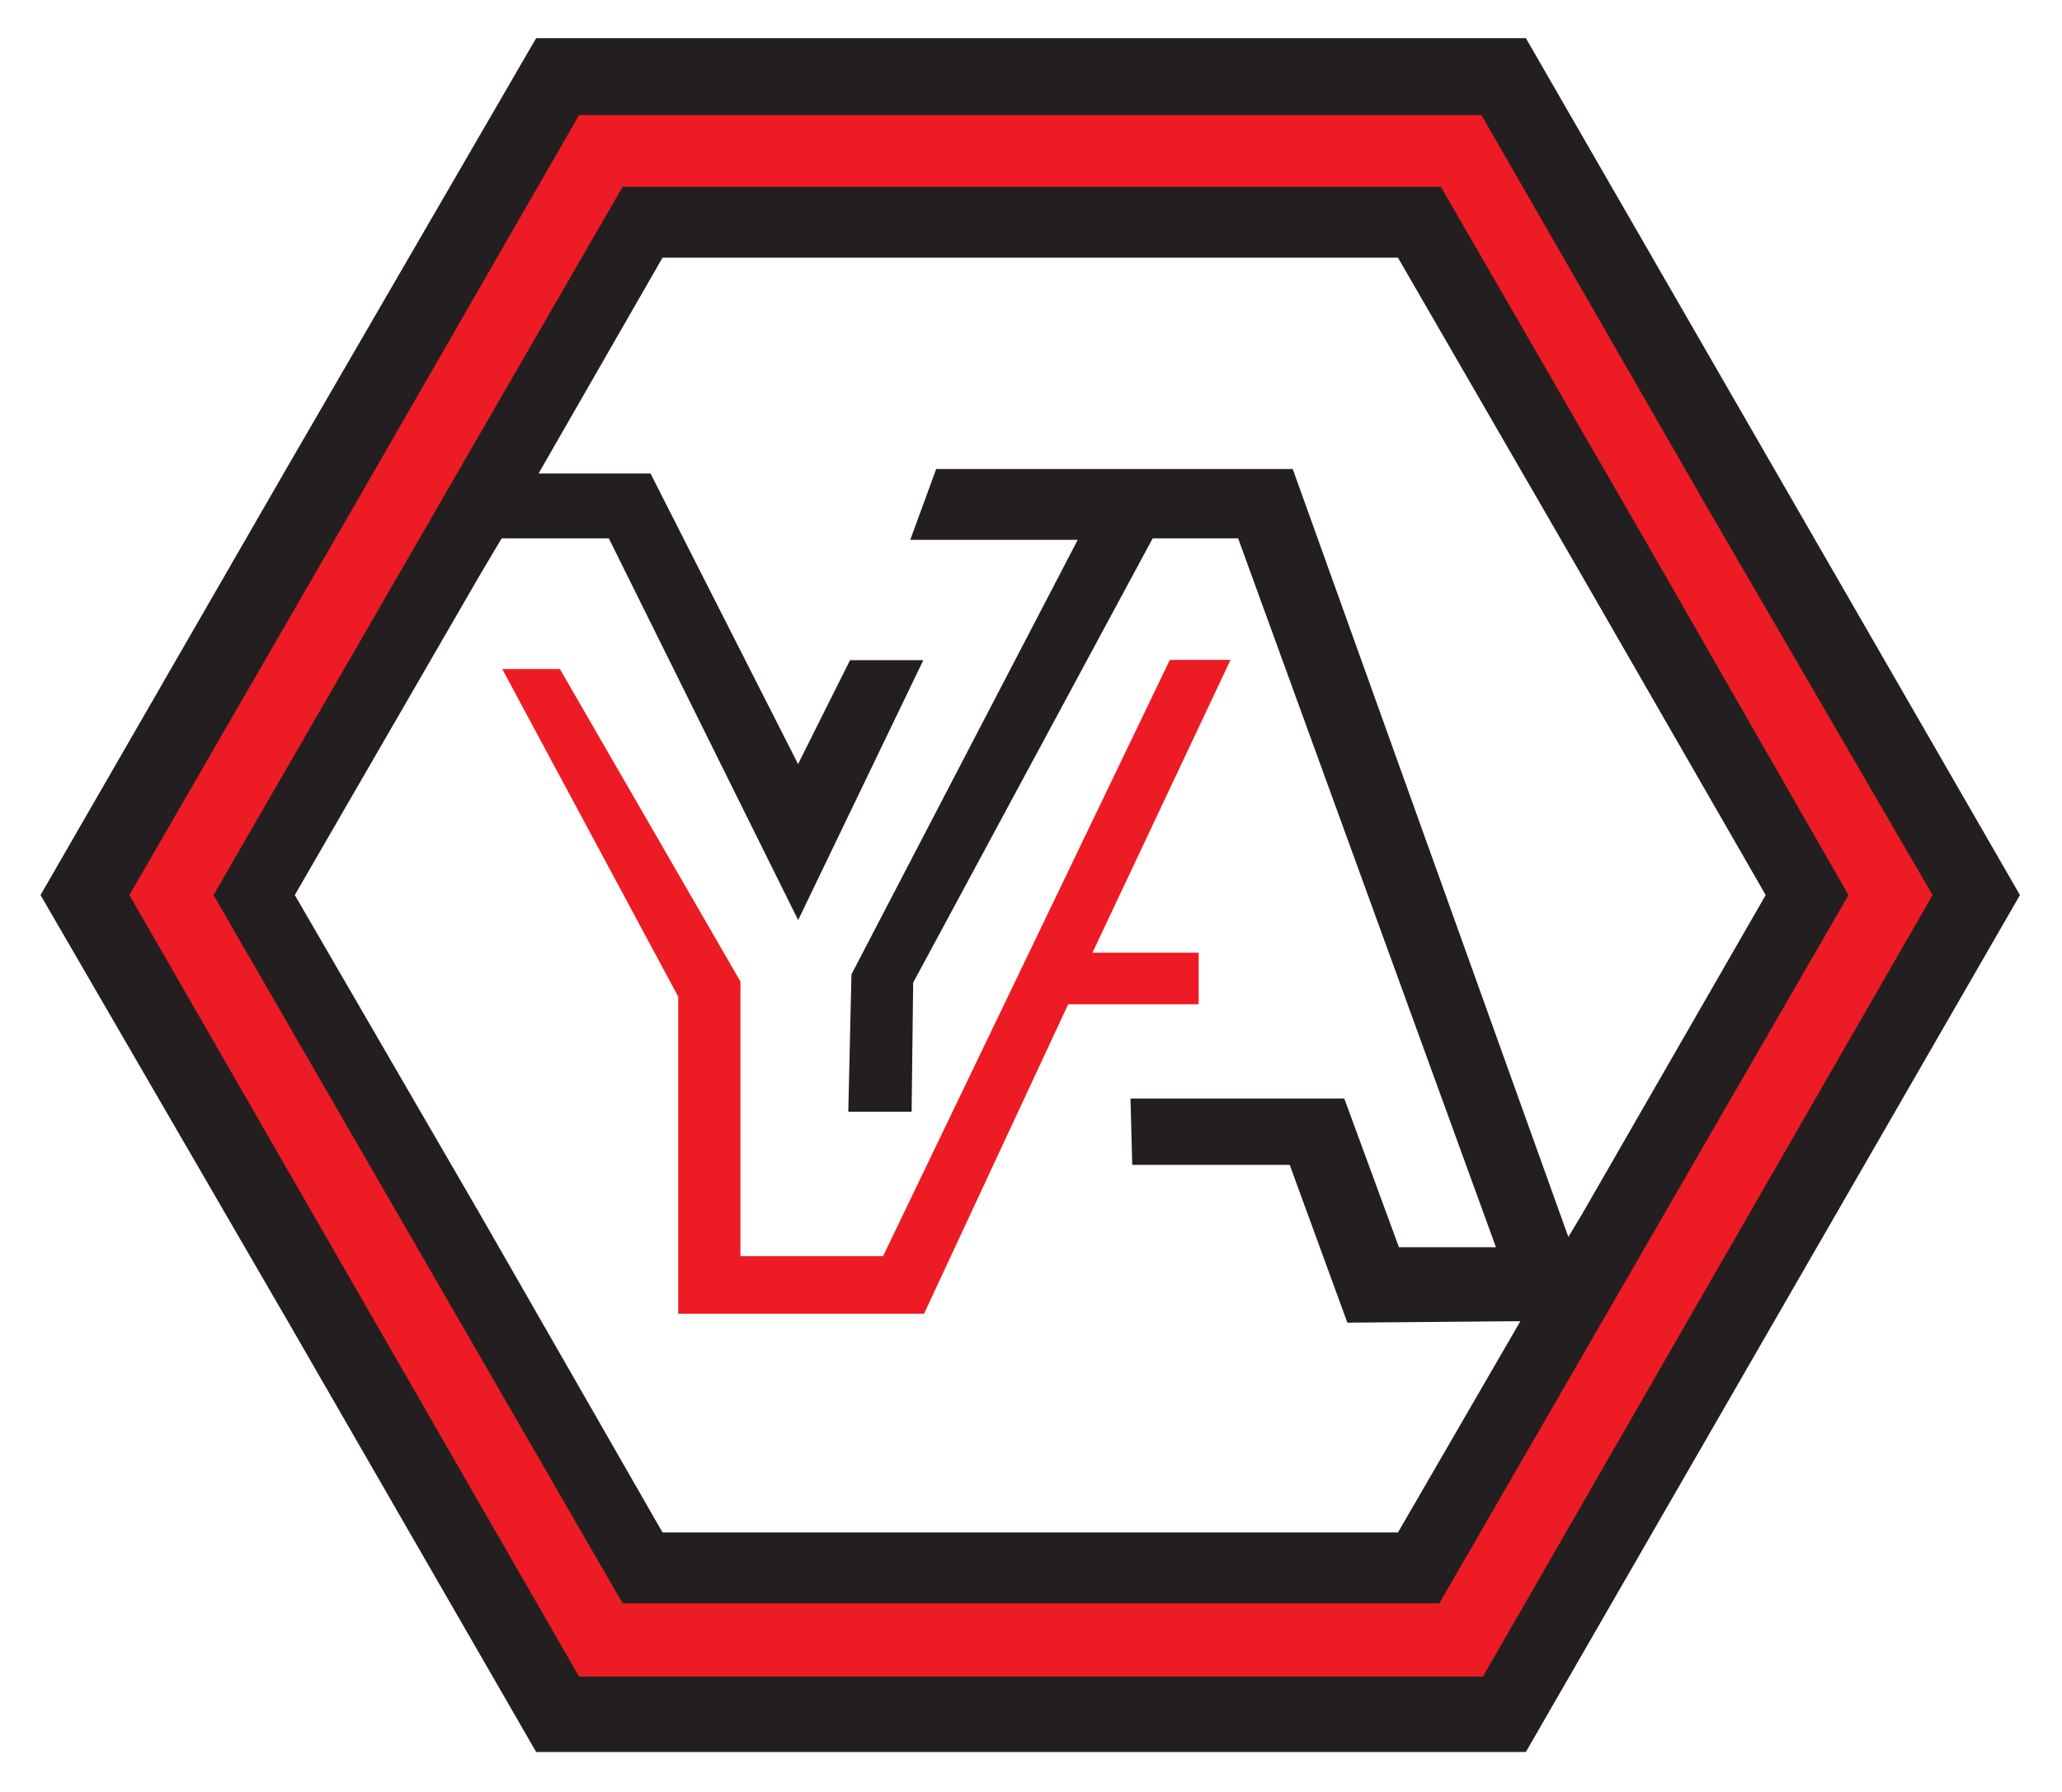 <?xml version="1.0" encoding="utf-8"?>
<!-- Generator: Adobe Illustrator 25.0.0, SVG Export Plug-In . SVG Version: 6.00 Build 0)  -->
<svg version="1.1" id="Layer_1" xmlns="http://www.w3.org/2000/svg" xmlns:xlink="http://www.w3.org/1999/xlink" x="0px" y="0px"
	 viewBox="0 0 135.9 118.1" style="enable-background:new 0 0 135.9 118.1;" xml:space="preserve">
<style type="text/css">
	.st0{fill-rule:evenodd;clip-rule:evenodd;fill:#231F20;}
	.st1{fill:none;stroke:#231F20;stroke-width:0.57;stroke-miterlimit:22.93;}
	.st2{fill-rule:evenodd;clip-rule:evenodd;fill:#ED1C24;}
</style>
<path class="st0" d="M103.3,82.2L85,31.2H61.9l-1.5,4.1h11.1l-15.1,29L56.2,73h3.6l0.1-8.3l15.9-29.5h6L99,82.5h-7l-3.6-9.8H74.8
	l0.1,3.8h10.3L89,86.9l11.7-0.1l-8.4,14.5H43.5L31.4,80.2L19.1,59l12.2-21.1l1.6-2.7h7.4L52.6,60l7.8-16.2h-4.2L52.6,51l-9.9-19.5
	H35l8.5-14.8h48.8l12.2,21.1L116.7,59l-12.2,21.2L103.3,82.2z M3,59l16.2-28.1L35.5,2.8h64.9l16.2,28.1L132.8,59l-16.2,28.1
	l-16.2,28.1H35.5L19.3,87.1L3,59z"/>
<path class="st1" d="M103.3,82.2L85,31.2H61.9l-1.5,4.1h11.1l-15.1,29L56.2,73h3.6l0.1-8.3l15.9-29.5h6L99,82.5h-7l-3.6-9.8H74.8
	l0.1,3.8h10.3L89,86.9l11.7-0.1l-8.4,14.5H43.5L31.4,80.2L19.1,59l12.2-21.1l1.6-2.7h7.4L52.6,60l7.8-16.2h-4.2L52.6,51l-9.9-19.5
	H35l8.5-14.8h48.8l12.2,21.1L116.7,59l-12.2,21.2L103.3,82.2z M3,59l16.2-28.1L35.5,2.8h64.9l16.2,28.1L132.8,59l-16.2,28.1
	l-16.2,28.1H35.5L19.3,87.1L3,59z"/>
<polygon class="st2" points="33.1,44.1 36.9,44.1 48.8,64.7 48.8,82.8 58.2,82.8 77.1,43.5 81.1,43.5 72,62.8 79,62.8 79,66.2 
	70.4,66.2 60.9,86.6 44.7,86.6 44.7,65.7 "/>
<path class="st2" d="M14.4,59l13.4-23.2l13.4-23.2h53.6l13.4,23.2L121.5,59l-13.4,23.2l-13.4,23.2H41.2L27.8,82.2L14.4,59z M8.2,59
	l14.9-25.8L38,7.3h59.8l14.9,25.9L127.7,59l-14.9,25.9l-14.9,25.9H38L23.1,84.9L8.2,59z"/>
<path class="st1" d="M14.4,59l13.4-23.2l13.4-23.2h53.6l13.4,23.2L121.5,59l-13.4,23.2l-13.4,23.2H41.2L27.8,82.2L14.4,59z M8.2,59
	l14.9-25.8L38,7.3h59.8l14.9,25.9L127.7,59l-14.9,25.9l-14.9,25.9H38L23.1,84.9L8.2,59z"/>
</svg>
